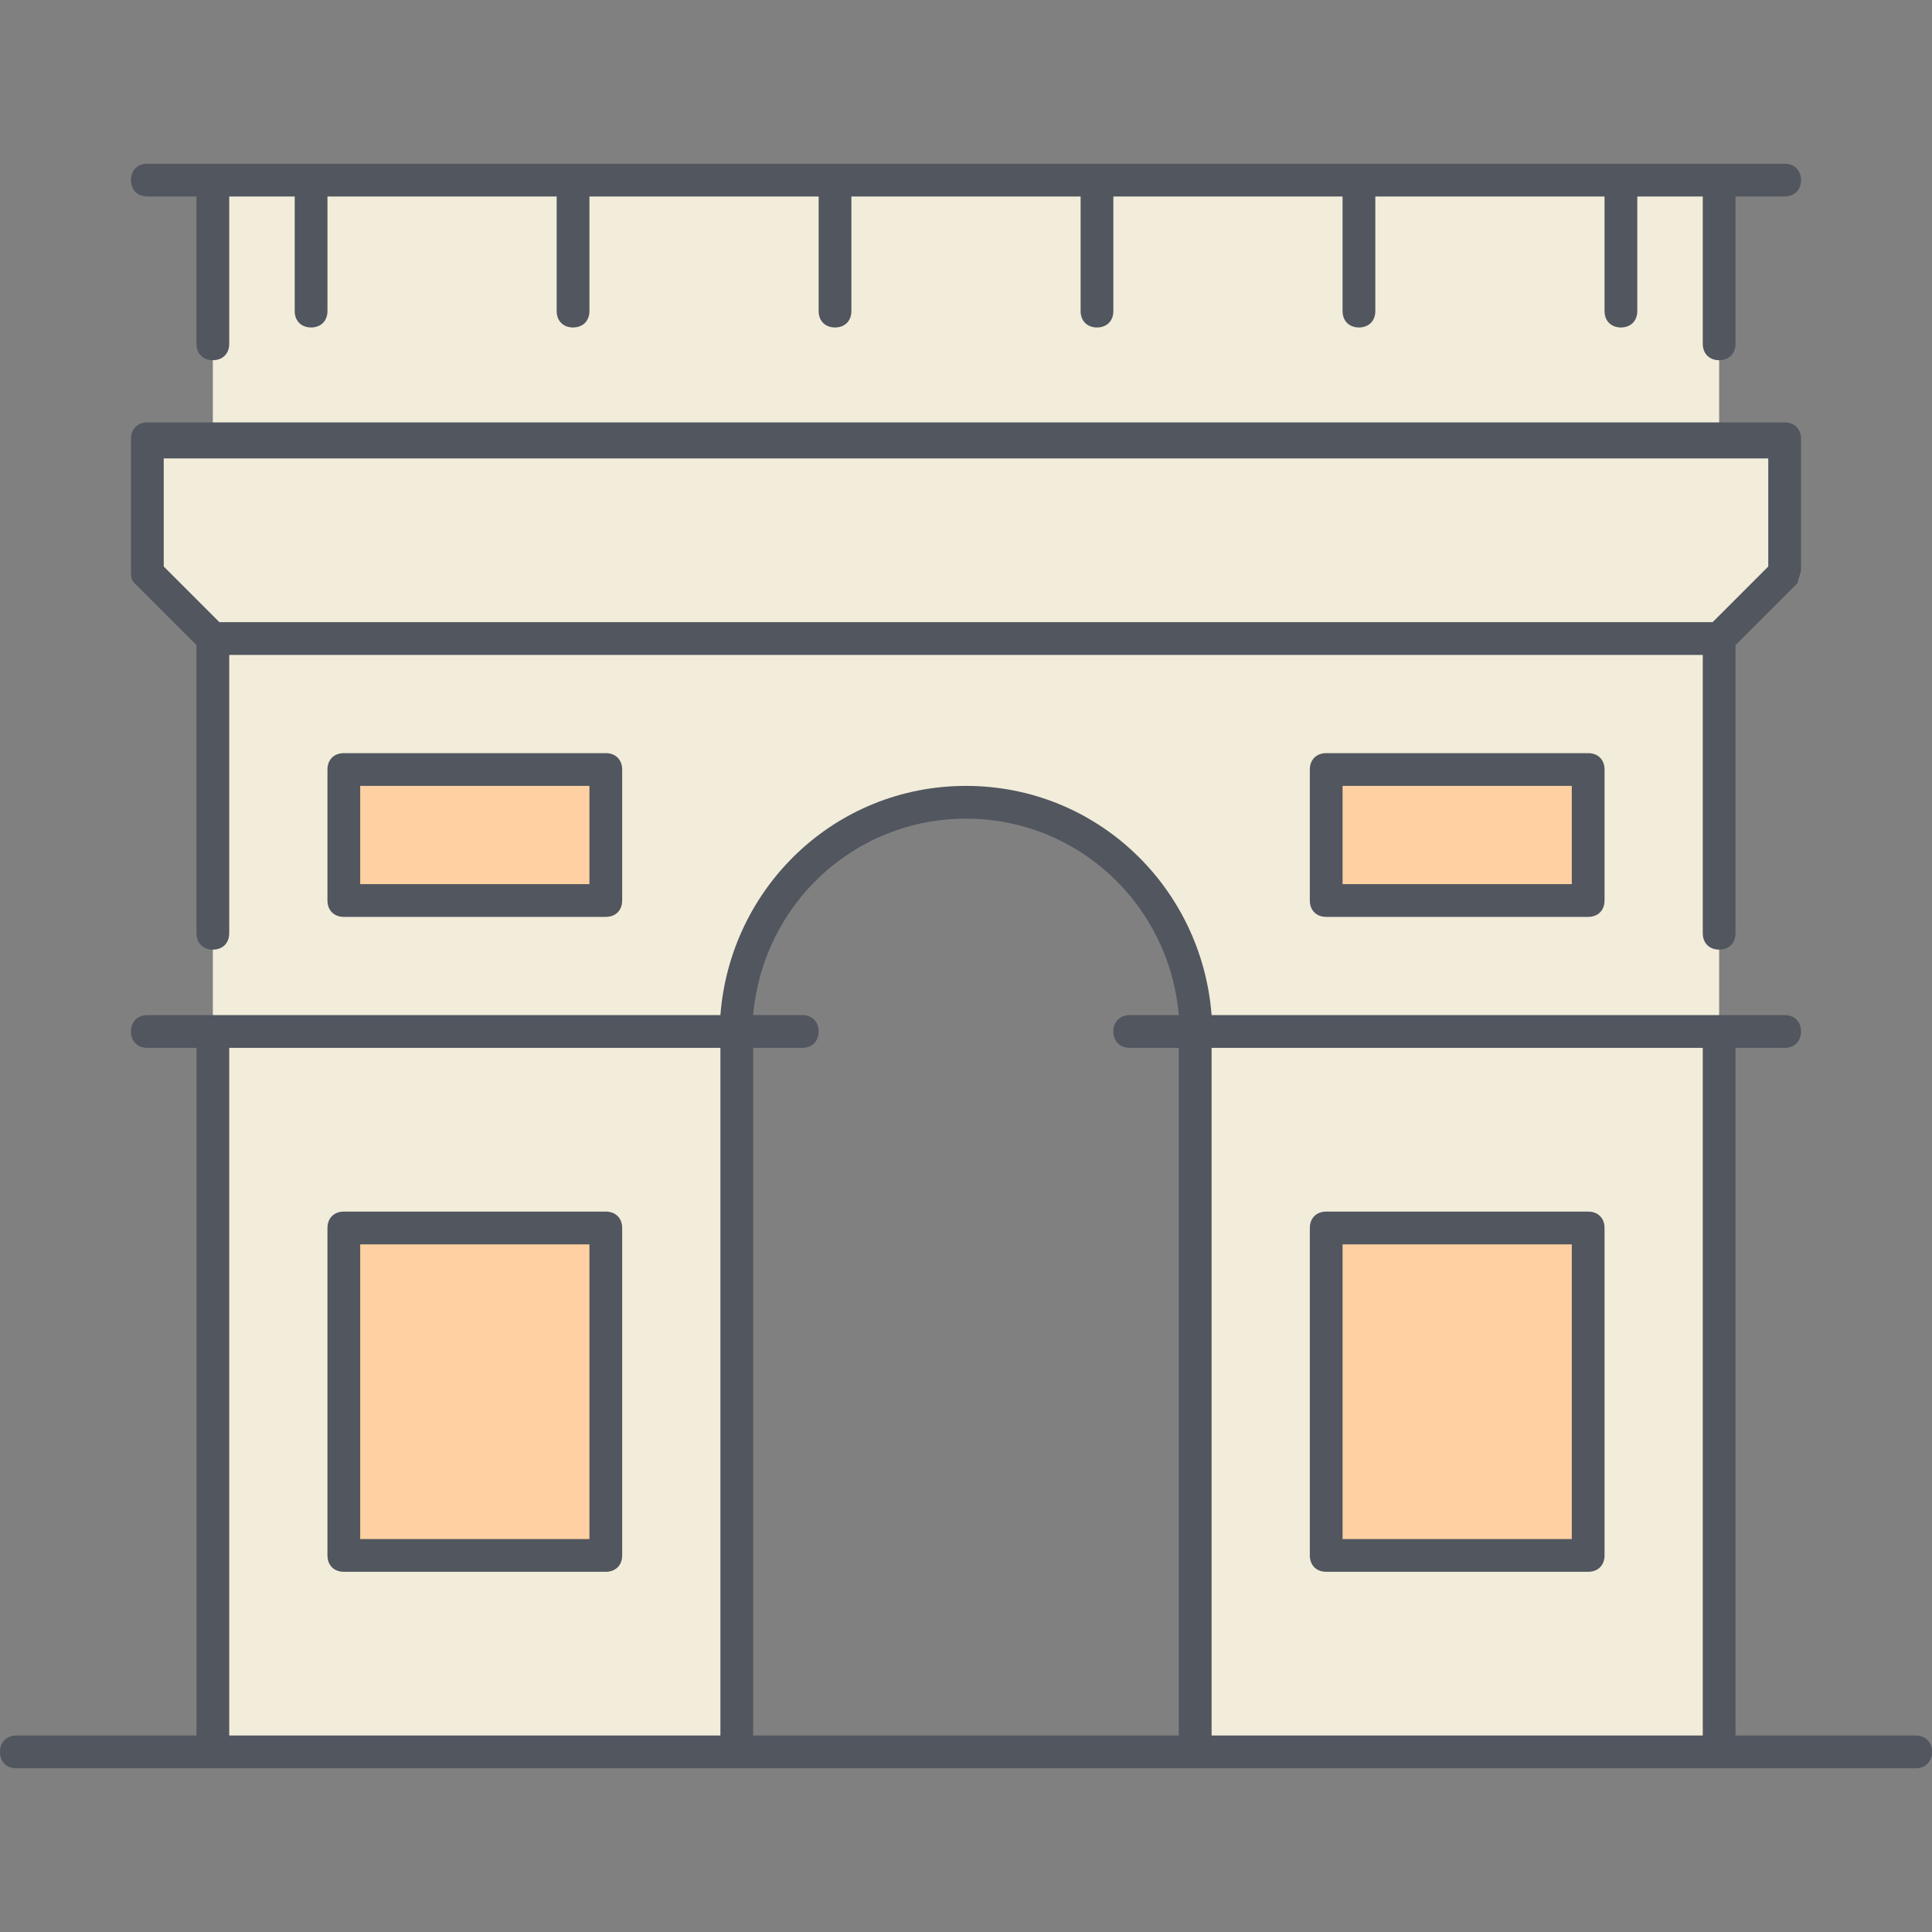 <?xml version="1.0" encoding="iso-8859-1"?>
<!-- Generator: Adobe Illustrator 19.0.0, SVG Export Plug-In . SVG Version: 6.00 Build 0)  -->
<svg version="1.1" id="Layer_1" xmlns="http://www.w3.org/2000/svg" xmlns:xlink="http://www.w3.org/1999/xlink" x="0px" y="0px"
	 viewBox="0 0 503.467 503.467" style="enable-background:new 0 0 503.467 503.467;" xml:space="preserve">
<rect x="0" y="0" width="503.467" height="503.467" fill="#808080" stroke="none"/>
<g transform="translate(5 11)">
	<g>
		<path style="fill:#F2EDDA;" d="M443,155.4v102.4H306.467c0-33.28-26.453-59.733-59.733-59.733S187,224.52,187,257.8H50.467V155.4
			H443z M144.333,35.933H212.6h68.267h68.267H417.4H443V104.2H50.467V35.933h25.6H144.333z M306.467,445.533H443V257.8H306.467
			V445.533z M50.467,104.2H443h17.067v34.133L443,155.4H50.467L33.4,138.333V104.2H50.467z"/>
		<polygon style="fill:#F2EDDA;" points="50.467,445.533 187,445.533 187,257.8 50.467,257.8 		"/>
	</g>
	<path style="fill:#FFD0A1;" d="M340.6,394.333h68.267V309H340.6V394.333z M340.6,223.667h68.267v-34.133H340.6V223.667z
		 M84.6,394.333h68.267V309H84.6V394.333z M84.6,223.667h68.267v-34.133H84.6V223.667z"/>
</g>
<path style="fill:#51565F;" d="M499.2,460.8H4.267c-2.56,0-4.267-1.707-4.267-4.267s1.707-4.267,4.267-4.267H51.2v-179.2H38.4
	c-2.56,0-4.267-1.707-4.267-4.267s1.707-4.267,4.267-4.267h149.333c2.56-33.28,29.867-59.733,64-59.733s61.44,26.453,64,59.733
	h149.333c2.56,0,4.267,1.707,4.267,4.267s-1.707,4.267-4.267,4.267h-12.8v179.2H499.2c2.56,0,4.267,1.707,4.267,4.267
	S501.76,460.8,499.2,460.8z M315.733,452.267h128v-179.2h-128V452.267z M196.267,452.267H307.2v-179.2h-12.8
	c-2.56,0-4.267-1.707-4.267-4.267s1.707-4.267,4.267-4.267h12.8c-2.56-29.013-26.453-51.2-55.467-51.2s-52.907,22.187-55.467,51.2
	h12.8c2.56,0,4.267,1.707,4.267,4.267s-1.707,4.267-4.267,4.267h-12.8V452.267z M59.733,452.267h128v-179.2h-128V452.267z
	 M413.867,409.6H345.6c-2.56,0-4.267-1.707-4.267-4.267V320c0-2.56,1.707-4.267,4.267-4.267h68.267c2.56,0,4.267,1.707,4.267,4.267
	v85.333C418.133,407.893,416.427,409.6,413.867,409.6z M349.867,401.067H409.6v-76.8h-59.733V401.067z M157.867,409.6H89.6
	c-2.56,0-4.267-1.707-4.267-4.267V320c0-2.56,1.707-4.267,4.267-4.267h68.267c2.56,0,4.267,1.707,4.267,4.267v85.333
	C162.133,407.893,160.427,409.6,157.867,409.6z M93.867,401.067H153.6v-76.8H93.867V401.067z M448,247.467
	c-2.56,0-4.267-1.707-4.267-4.267v-72.533h-384V243.2c0,2.56-1.707,4.267-4.267,4.267c-2.56,0-4.267-1.707-4.267-4.267v-75.093
	l-16.213-16.213c-0.853-0.853-0.853-1.707-0.853-3.413v-34.133c0-2.56,1.707-4.267,4.267-4.267h426.667
	c2.56,0,4.267,1.707,4.267,4.267v34.133c0,0.853-0.853,2.56-0.853,3.413l-16.213,16.213V243.2
	C452.267,245.76,450.56,247.467,448,247.467z M57.173,162.133h389.12l14.507-14.507v-28.16H42.667v28.16L57.173,162.133z
	 M413.867,238.933H345.6c-2.56,0-4.267-1.707-4.267-4.267v-34.133c0-2.56,1.707-4.267,4.267-4.267h68.267
	c2.56,0,4.267,1.707,4.267,4.267v34.133C418.133,237.227,416.427,238.933,413.867,238.933z M349.867,230.4H409.6v-25.6h-59.733
	V230.4z M157.867,238.933H89.6c-2.56,0-4.267-1.707-4.267-4.267v-34.133c0-2.56,1.707-4.267,4.267-4.267h68.267
	c2.56,0,4.267,1.707,4.267,4.267v34.133C162.133,237.227,160.427,238.933,157.867,238.933z M93.867,230.4H153.6v-25.6H93.867V230.4z
	 M448,93.867c-2.56,0-4.267-1.707-4.267-4.267V51.2h-17.067v29.867c0,2.56-1.707,4.267-4.267,4.267s-4.267-1.707-4.267-4.267V51.2
	H358.4v29.867c0,2.56-1.707,4.267-4.267,4.267s-4.267-1.707-4.267-4.267V51.2h-59.733v29.867c0,2.56-1.707,4.267-4.267,4.267
	s-4.267-1.707-4.267-4.267V51.2h-59.733v29.867c0,2.56-1.707,4.267-4.267,4.267s-4.267-1.707-4.267-4.267V51.2H153.6v29.867
	c0,2.56-1.707,4.267-4.267,4.267s-4.267-1.707-4.267-4.267V51.2H85.333v29.867c0,2.56-1.707,4.267-4.267,4.267
	c-2.56,0-4.267-1.707-4.267-4.267V51.2H59.733v38.4c0,2.56-1.707,4.267-4.267,4.267c-2.56,0-4.267-1.707-4.267-4.267V51.2H38.4
	c-2.56,0-4.267-1.707-4.267-4.267c0-2.56,1.707-4.267,4.267-4.267h426.667c2.56,0,4.267,1.707,4.267,4.267
	c0,2.56-1.707,4.267-4.267,4.267h-12.8v38.4C452.267,92.16,450.56,93.867,448,93.867z"/>
<g>
</g>
<g>
</g>
<g>
</g>
<g>
</g>
<g>
</g>
<g>
</g>
<g>
</g>
<g>
</g>
<g>
</g>
<g>
</g>
<g>
</g>
<g>
</g>
<g>
</g>
<g>
</g>
<g>
</g>
</svg>
